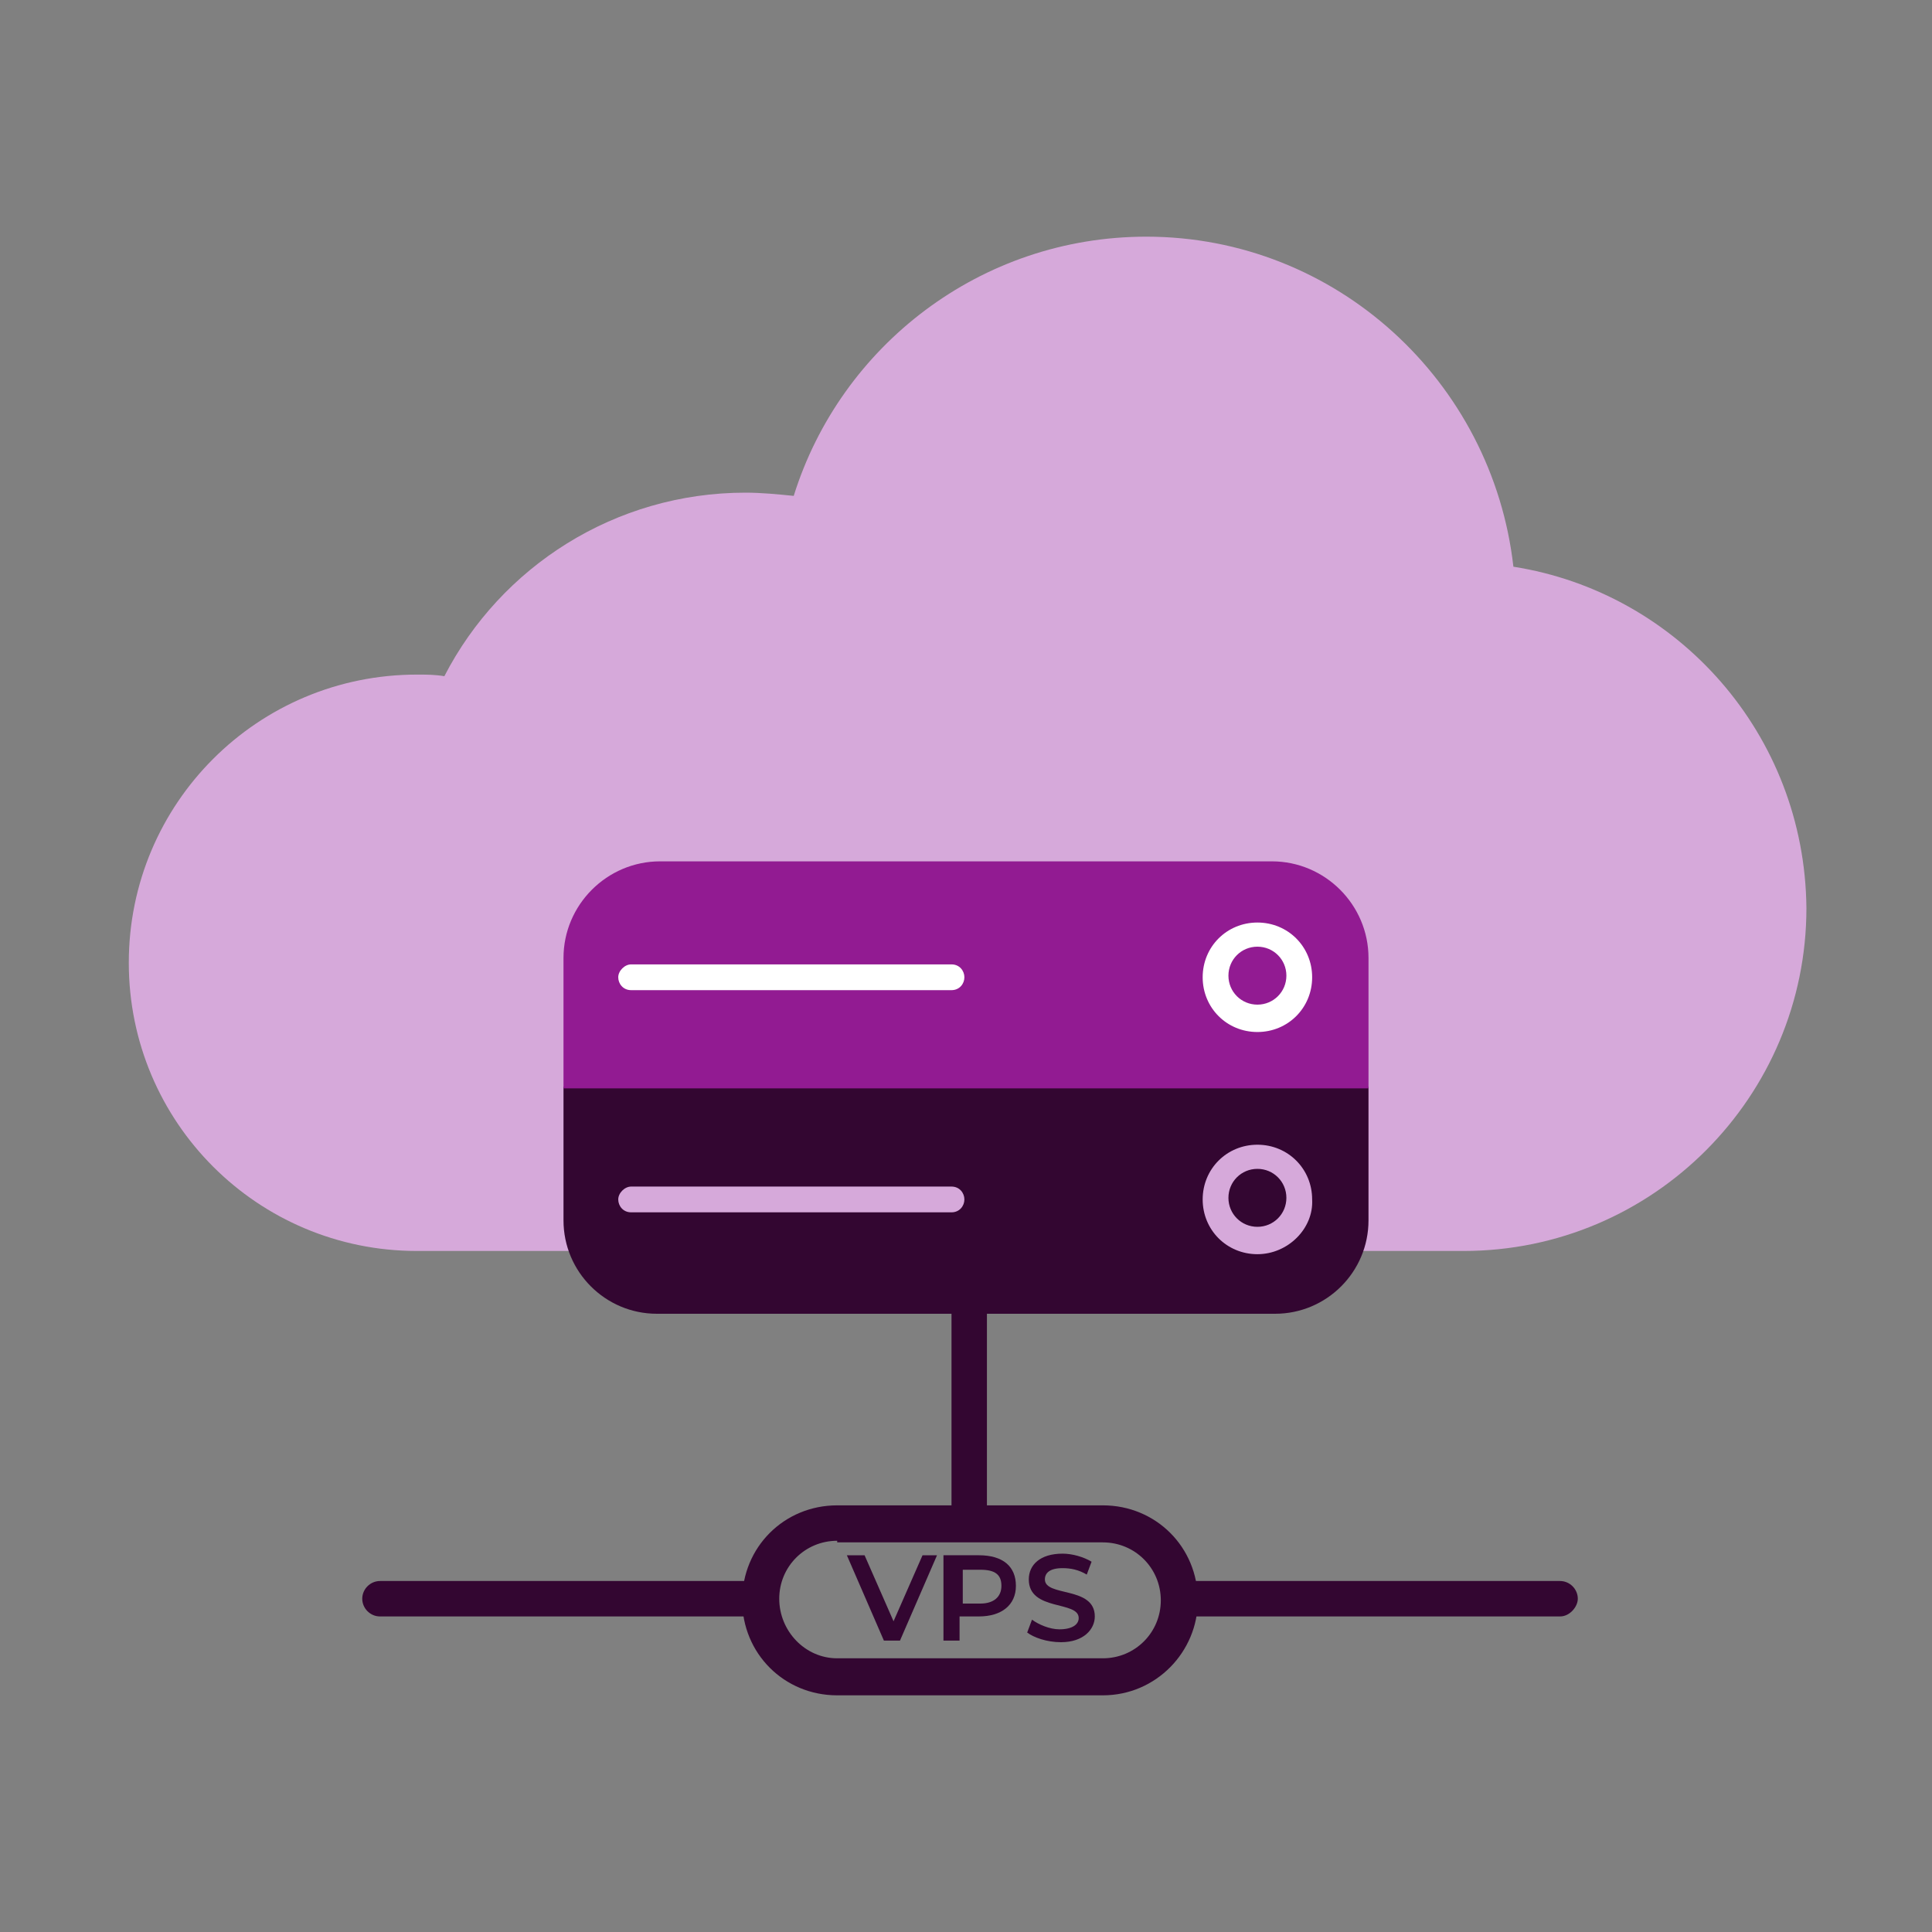 <?xml version="1.0" encoding="utf-8"?>
<!-- Generator: Adobe Illustrator 27.9.5, SVG Export Plug-In . SVG Version: 9.03 Build 54986)  -->
<svg version="1.1" id="PATTERN" xmlns="http://www.w3.org/2000/svg" xmlns:xlink="http://www.w3.org/1999/xlink" x="0px" y="0px"
	 viewBox="0 0 120 120" style="enable-background:new 0 0 120 120;" xml:space="preserve">
<rect x="0" y="0" width="120" height="120" fill="#808080" stroke="none"/>
<style type="text/css">
	.st0{fill:#330631;}
	.st1{fill:#D6A9DA;}
	.st2{fill:#921B92;}
	.st3{fill:#FFFFFF;}
</style>
<g>
	<path class="st0" d="M58.2,96.6l-2.3,5.3h-1l-2.3-5.3h1.1l1.8,4.1l1.8-4.1H58.2z"/>
	<path class="st0" d="M63.1,98.5c0,1.2-0.9,1.9-2.3,1.9h-1.2v1.5h-1v-5.3h2.2C62.3,96.6,63.1,97.3,63.1,98.5z M62.2,98.5
		c0-0.7-0.4-1-1.3-1h-1.1v2.1h1.1C61.7,99.6,62.2,99.2,62.2,98.5z"/>
	<path class="st0" d="M63.8,101.4l0.3-0.8c0.4,0.3,1.1,0.6,1.7,0.6c0.8,0,1.2-0.3,1.2-0.7c0-1.1-3.1-0.4-3.1-2.4
		c0-0.9,0.7-1.6,2.1-1.6c0.6,0,1.3,0.2,1.8,0.5l-0.3,0.8c-0.5-0.3-1-0.4-1.5-0.4c-0.8,0-1.1,0.3-1.1,0.7c0,1.1,3.1,0.4,3.1,2.3
		c0,0.8-0.7,1.6-2.1,1.6C65,102,64.2,101.7,63.8,101.4z"/>
</g>
<g>
	<path class="st1" d="M94,35.2c-1.3-11.5-11-20.5-22.8-20.5c-10.3,0-19,6.8-21.9,16.1c-1-0.1-2-0.2-3-0.2c-8.1,0-15.2,4.6-18.7,11.4
		c-0.6-0.1-1.1-0.1-1.7-0.1c-9.9,0-17.9,8-17.9,17.9s8,17.9,17.9,17.9c5.3,0,54.7,0,65,0c11.8,0,21.3-9.6,21.3-21.3
		C112.1,45.6,104.2,36.8,94,35.2z"/>
	<g>
		<g>
			<path class="st0" d="M60.2,95.5c-0.6,0-1.1-0.5-1.1-1.1V74.6c0-0.6,0.5-1.1,1.1-1.1s1.1,0.5,1.1,1.1v19.8
				C61.3,95,60.8,95.5,60.2,95.5z"/>
			<path class="st0" d="M68.5,105.3H52c-3.3,0-5.9-2.6-5.9-5.9c0-3.3,2.6-5.9,5.9-5.9h16.5c3.3,0,5.9,2.6,5.9,5.9
				C74.4,102.6,71.8,105.3,68.5,105.3z M52,95.7c-2,0-3.6,1.6-3.6,3.6S50,103,52,103h16.5c2,0,3.6-1.6,3.6-3.6s-1.6-3.6-3.6-3.6H52z
				"/>
			<path class="st0" d="M47,100.4H23.6c-0.6,0-1.1-0.5-1.1-1.1c0-0.6,0.5-1.1,1.1-1.1H47c0.6,0,1.1,0.5,1.1,1.1
				C48.1,99.8,47.6,100.4,47,100.4z"/>
			<path class="st0" d="M96.9,100.4H73.5c-0.6,0-1.1-0.5-1.1-1.1c0-0.6,0.5-1.1,1.1-1.1h23.4c0.6,0,1.1,0.5,1.1,1.1
				C98,99.8,97.5,100.4,96.9,100.4z"/>
		</g>
	</g>
</g>
<g>
	<path class="st0" d="M79.2,81.6H40.8c-3.2,0-5.8-2.6-5.8-5.8v-8.3h50v8.3C85,79,82.4,81.6,79.2,81.6z"/>
	<path class="st2" d="M85,67.6H35v-8.1c0-3.3,2.7-6,6-6H79c3.3,0,6,2.7,6,6V67.6z"/>
	<path class="st3" d="M59.1,61.5H39.2c-0.5,0-0.8-0.4-0.8-0.8s0.4-0.8,0.8-0.8h19.9c0.5,0,0.8,0.4,0.8,0.8S59.6,61.5,59.1,61.5z"/>
	<path class="st1" d="M59.1,75.3H39.2c-0.5,0-0.8-0.4-0.8-0.8s0.4-0.8,0.8-0.8h19.9c0.5,0,0.8,0.4,0.8,0.8S59.6,75.3,59.1,75.3z"/>
	<path class="st3" d="M78.1,64.1c-1.9,0-3.4-1.5-3.4-3.4s1.5-3.4,3.4-3.4c1.9,0,3.4,1.5,3.4,3.4S80,64.1,78.1,64.1z M78.1,58.8
		c-1,0-1.8,0.8-1.8,1.8s0.8,1.8,1.8,1.8c1,0,1.8-0.8,1.8-1.8S79.1,58.8,78.1,58.8z"/>
	<path class="st1" d="M78.1,77.9c-1.9,0-3.4-1.5-3.4-3.4c0-1.9,1.5-3.4,3.4-3.4c1.9,0,3.4,1.5,3.4,3.4C81.6,76.3,80,77.9,78.1,77.9z
		 M78.1,72.6c-1,0-1.8,0.8-1.8,1.8c0,1,0.8,1.8,1.8,1.8c1,0,1.8-0.8,1.8-1.8C79.9,73.4,79.1,72.6,78.1,72.6z"/>
</g>
</svg>
